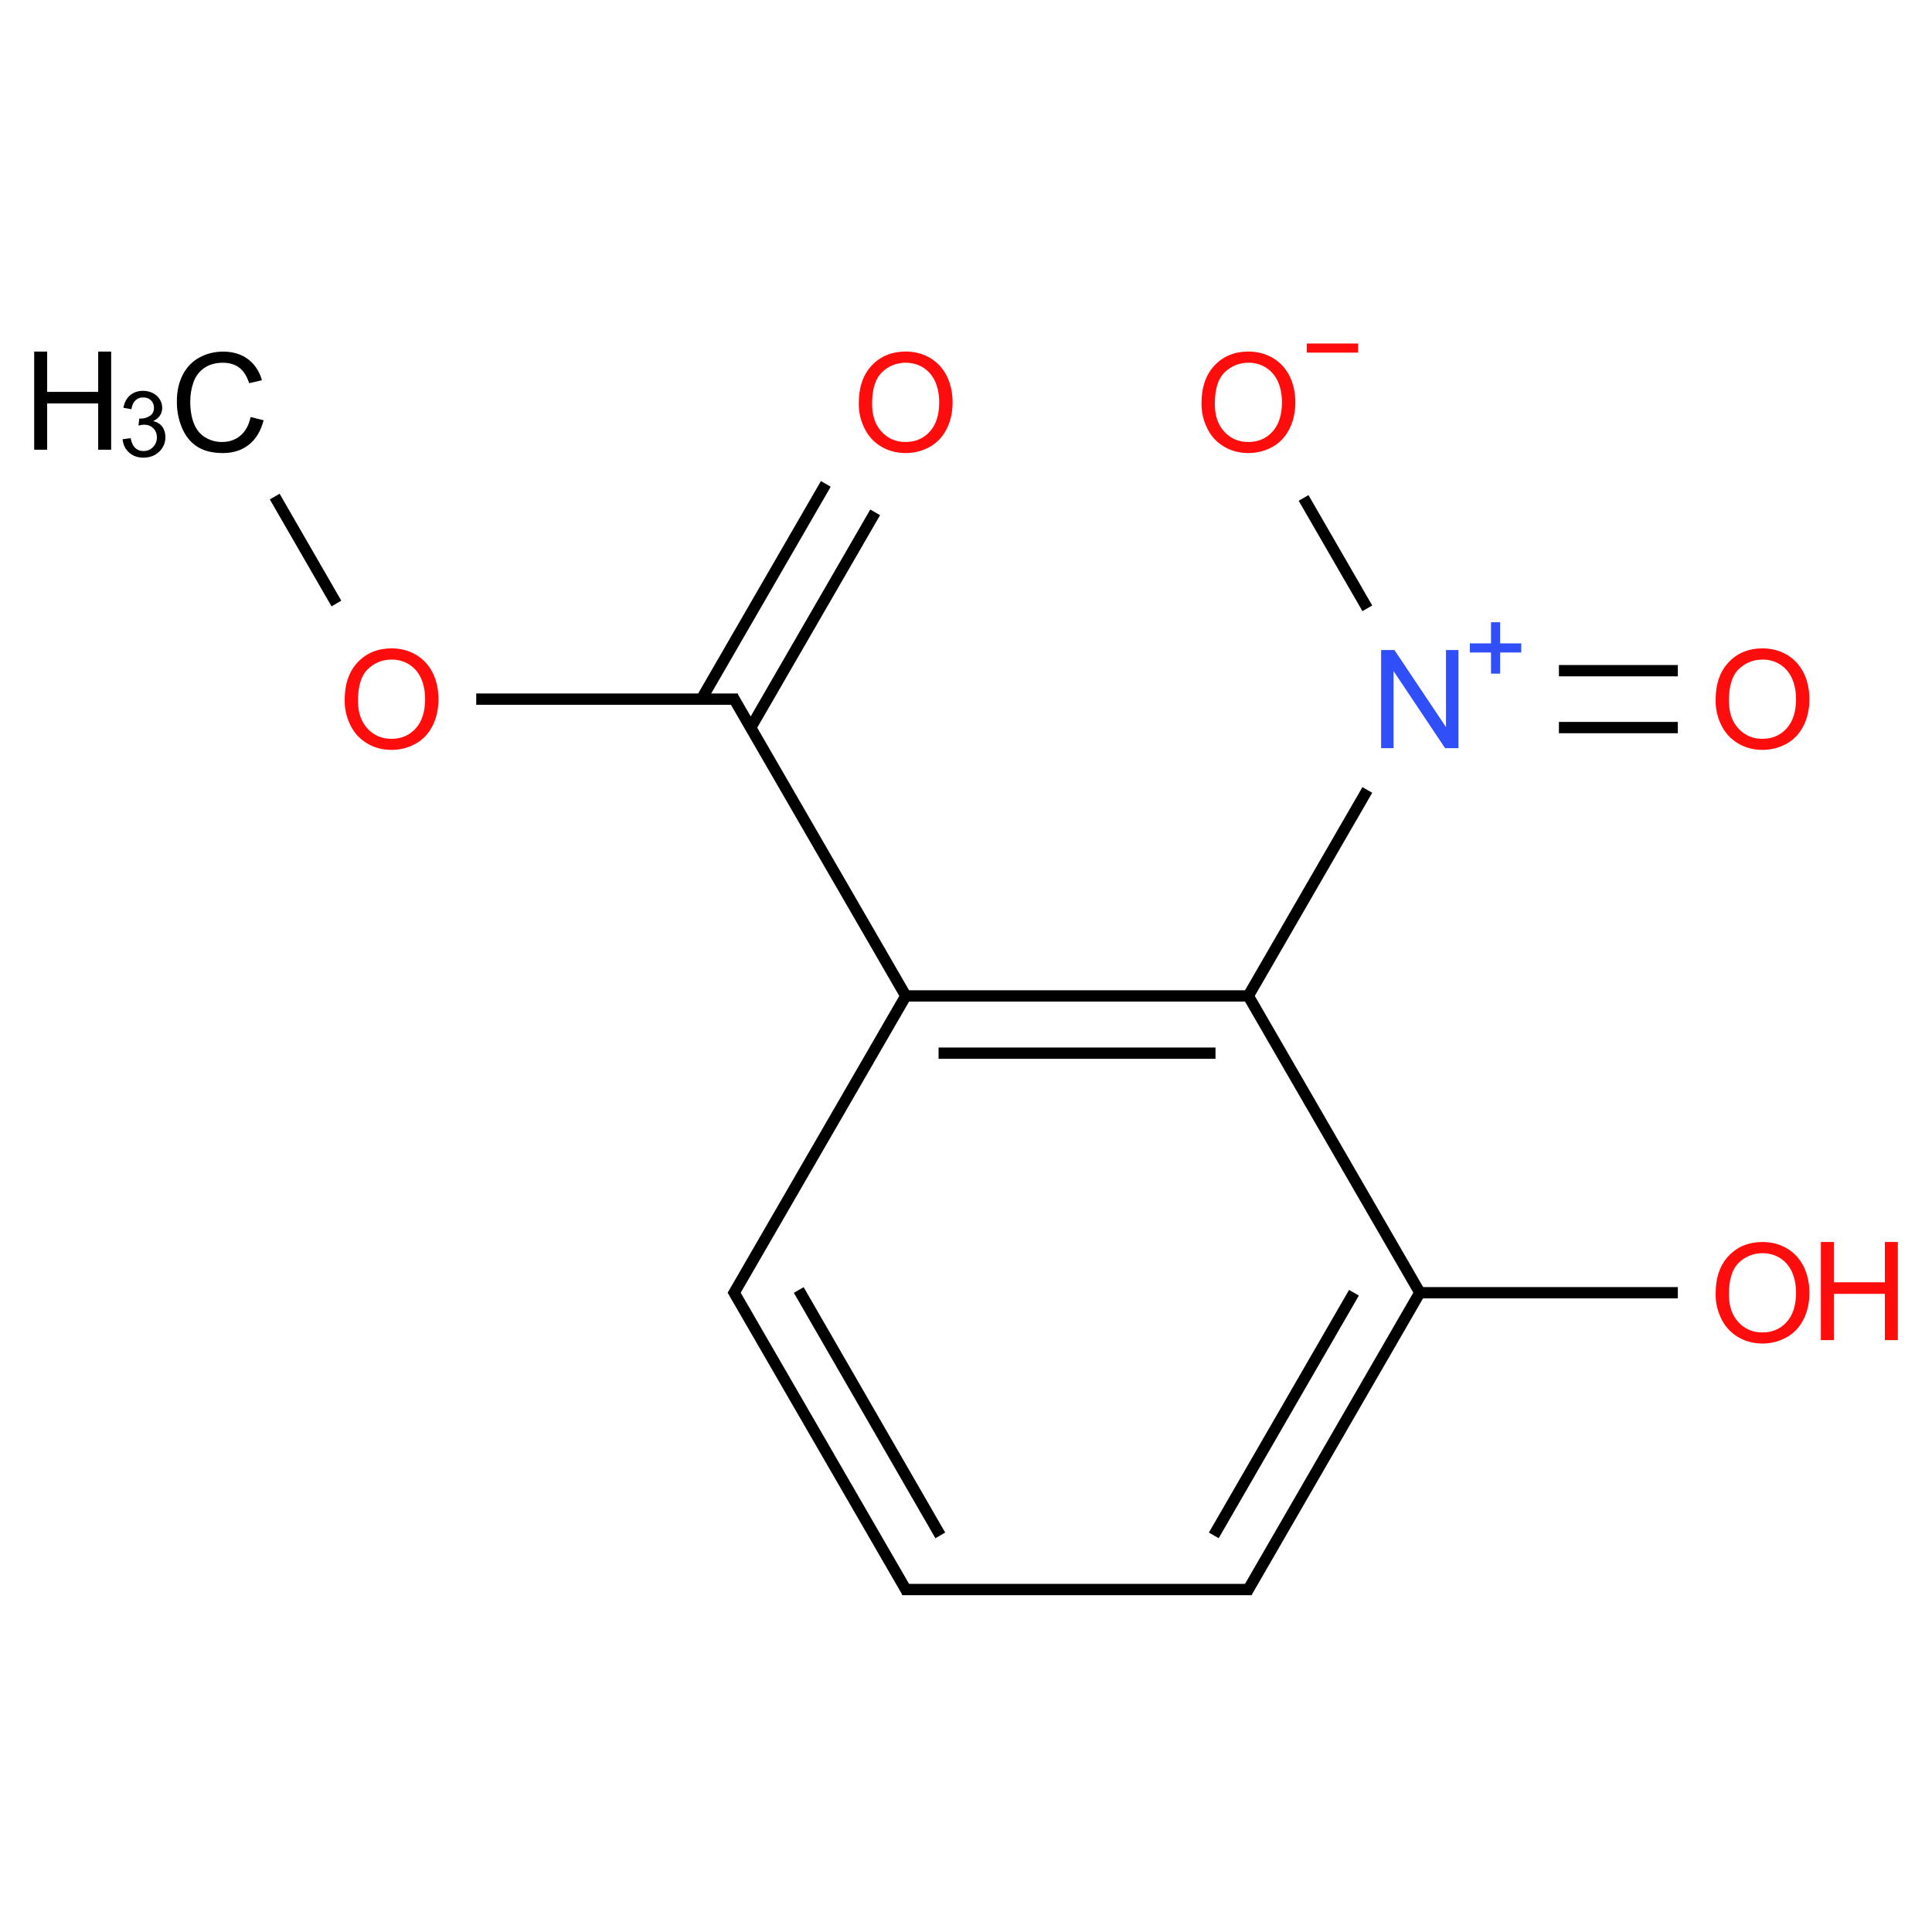 ﻿<svg xmlns="http://www.w3.org/2000/svg" xmlns:xlink="http://www.w3.org/1999/xlink" width="200pt" height="200pt" viewBox="0 0 200 200" version="1.1">
  <defs>
    <g>
      <symbol overflow="visible" id="glyph0-0">
        <path style="stroke:none;" d="M 1.773 0 L 1.773 -8.871 L 8.871 -8.871 L 8.871 0 Z M 1.996 -0.223 L 8.648 -0.223 L 8.648 -8.648 L 1.996 -8.648 Z M 1.996 -0.223 " />
      </symbol>
      <symbol overflow="visible" id="glyph0-1">
        <path style="stroke:none;" d="M 8.344 -3.562 L 9.688 -3.223 C 9.402 -2.117 8.895 -1.273 8.164 -0.695 C 7.43 -0.117 6.535 0.168 5.48 0.172 C 4.383 0.168 3.492 -0.051 2.809 -0.496 C 2.121 -0.938 1.602 -1.582 1.242 -2.43 C 0.883 -3.273 0.703 -4.184 0.707 -5.156 C 0.703 -6.211 0.906 -7.133 1.312 -7.922 C 1.715 -8.711 2.289 -9.309 3.035 -9.719 C 3.781 -10.125 4.602 -10.328 5.504 -10.332 C 6.516 -10.328 7.371 -10.07 8.066 -9.555 C 8.758 -9.035 9.242 -8.309 9.516 -7.371 L 8.191 -7.062 C 7.953 -7.797 7.609 -8.336 7.164 -8.672 C 6.715 -9.008 6.152 -9.176 5.473 -9.18 C 4.691 -9.176 4.039 -8.988 3.516 -8.617 C 2.992 -8.242 2.621 -7.742 2.41 -7.113 C 2.195 -6.48 2.09 -5.828 2.094 -5.164 C 2.09 -4.297 2.215 -3.543 2.469 -2.898 C 2.719 -2.254 3.113 -1.773 3.645 -1.453 C 4.176 -1.133 4.75 -0.973 5.371 -0.977 C 6.121 -0.973 6.758 -1.191 7.281 -1.629 C 7.801 -2.062 8.156 -2.707 8.344 -3.562 Z M 8.344 -3.562 " />
      </symbol>
      <symbol overflow="visible" id="glyph0-2">
        <path style="stroke:none;" d="M 1.137 0 L 1.137 -10.16 L 2.48 -10.16 L 2.48 -5.988 L 7.762 -5.988 L 7.762 -10.16 L 9.105 -10.16 L 9.105 0 L 7.762 0 L 7.762 -4.789 L 2.48 -4.789 L 2.48 0 Z M 1.137 0 " />
      </symbol>
      <symbol overflow="visible" id="glyph0-3">
        <path style="stroke:none;" d="M 0.688 -4.949 C 0.684 -6.633 1.137 -7.953 2.043 -8.906 C 2.945 -9.859 4.113 -10.336 5.551 -10.34 C 6.484 -10.336 7.332 -10.113 8.086 -9.668 C 8.836 -9.219 9.41 -8.594 9.809 -7.793 C 10.203 -6.988 10.398 -6.078 10.402 -5.066 C 10.398 -4.031 10.191 -3.109 9.777 -2.301 C 9.359 -1.484 8.77 -0.867 8.008 -0.453 C 7.246 -0.035 6.426 0.168 5.543 0.172 C 4.586 0.168 3.73 -0.059 2.98 -0.52 C 2.227 -0.977 1.656 -1.605 1.27 -2.41 C 0.879 -3.207 0.684 -4.055 0.688 -4.949 Z M 2.07 -4.926 C 2.066 -3.699 2.398 -2.734 3.059 -2.031 C 3.715 -1.324 4.539 -0.973 5.535 -0.977 C 6.547 -0.973 7.379 -1.328 8.035 -2.043 C 8.684 -2.754 9.012 -3.766 9.016 -5.074 C 9.012 -5.898 8.871 -6.617 8.594 -7.238 C 8.312 -7.852 7.902 -8.332 7.367 -8.672 C 6.828 -9.008 6.227 -9.176 5.559 -9.18 C 4.602 -9.176 3.781 -8.848 3.098 -8.199 C 2.41 -7.543 2.066 -6.453 2.07 -4.926 Z M 2.07 -4.926 " />
      </symbol>
      <symbol overflow="visible" id="glyph0-4">
        <path style="stroke:none;" d="M 1.082 0 L 1.082 -10.16 L 2.461 -10.16 L 7.797 -2.184 L 7.797 -10.16 L 9.086 -10.16 L 9.086 0 L 7.707 0 L 2.371 -7.984 L 2.371 0 Z M 1.082 0 " />
      </symbol>
      <symbol overflow="visible" id="glyph1-0">
        <path style="stroke:none;" d="M 1.184 0 L 1.184 -5.914 L 5.914 -5.914 L 5.914 0 Z M 1.332 -0.148 L 5.766 -0.148 L 5.766 -5.766 L 1.332 -5.766 Z M 1.332 -0.148 " />
      </symbol>
      <symbol overflow="visible" id="glyph1-1">
        <path style="stroke:none;" d="M 0.398 -1.789 L 1.23 -1.898 C 1.324 -1.426 1.484 -1.086 1.715 -0.879 C 1.941 -0.668 2.223 -0.562 2.555 -0.566 C 2.945 -0.562 3.273 -0.699 3.543 -0.973 C 3.812 -1.246 3.949 -1.582 3.949 -1.98 C 3.949 -2.363 3.824 -2.676 3.574 -2.926 C 3.324 -3.168 3.008 -3.293 2.625 -3.297 C 2.465 -3.293 2.27 -3.262 2.039 -3.207 L 2.129 -3.938 C 2.18 -3.93 2.227 -3.926 2.262 -3.926 C 2.613 -3.926 2.93 -4.016 3.219 -4.203 C 3.5 -4.383 3.645 -4.668 3.645 -5.059 C 3.645 -5.359 3.539 -5.613 3.336 -5.816 C 3.125 -6.016 2.859 -6.117 2.535 -6.117 C 2.211 -6.117 1.941 -6.016 1.727 -5.812 C 1.512 -5.609 1.375 -5.305 1.312 -4.898 L 0.48 -5.043 C 0.582 -5.598 0.812 -6.031 1.172 -6.34 C 1.531 -6.645 1.98 -6.797 2.52 -6.801 C 2.887 -6.797 3.223 -6.719 3.535 -6.562 C 3.844 -6.402 4.082 -6.184 4.25 -5.914 C 4.414 -5.637 4.5 -5.348 4.5 -5.039 C 4.5 -4.746 4.418 -4.477 4.262 -4.238 C 4.102 -3.996 3.871 -3.809 3.566 -3.668 C 3.965 -3.574 4.277 -3.383 4.5 -3.094 C 4.719 -2.801 4.828 -2.434 4.832 -2 C 4.828 -1.406 4.613 -0.906 4.184 -0.496 C 3.754 -0.086 3.207 0.117 2.551 0.121 C 1.953 0.117 1.461 -0.059 1.07 -0.41 C 0.676 -0.762 0.453 -1.219 0.398 -1.789 Z M 0.398 -1.789 " />
      </symbol>
    </g>
  </defs>
  <g id="surface88589">
    <path style="fill:none;stroke-width:0.033;stroke-linecap:butt;stroke-linejoin:miter;stroke:rgb(0%,0%,0%);stroke-opacity:1;stroke-miterlimit:10;" d="M 0.159 0.275 L 0.339 0.587 " transform="matrix(35.479,0,0,35.479,22.797,41.649)" />
    <path style="fill:none;stroke-width:0.033;stroke-linecap:butt;stroke-linejoin:miter;stroke:rgb(0%,0%,0%);stroke-opacity:1;stroke-miterlimit:10;" d="M 0.747 0.866 L 1.51 0.866 " transform="matrix(35.479,0,0,35.479,22.797,41.649)" />
    <path style="fill:none;stroke-width:0.033;stroke-linecap:butt;stroke-linejoin:miter;stroke:rgb(0%,0%,0%);stroke-opacity:1;stroke-miterlimit:10;" d="M 1.548 0.949 L 1.911 0.321 " transform="matrix(35.479,0,0,35.479,22.797,41.649)" />
    <path style="fill:none;stroke-width:0.033;stroke-linecap:butt;stroke-linejoin:miter;stroke:rgb(0%,0%,0%);stroke-opacity:1;stroke-miterlimit:10;" d="M 1.404 0.866 L 1.767 0.238 " transform="matrix(35.479,0,0,35.479,22.797,41.649)" />
    <path style="fill:none;stroke-width:0.033;stroke-linecap:butt;stroke-linejoin:miter;stroke:rgb(0%,0%,0%);stroke-opacity:1;stroke-miterlimit:10;" d="M 1.495 0.858 L 2.005 1.74 " transform="matrix(35.479,0,0,35.479,22.797,41.649)" />
    <path style="fill:none;stroke-width:0.033;stroke-linecap:butt;stroke-linejoin:miter;stroke:rgb(0%,0%,0%);stroke-opacity:1;stroke-miterlimit:10;" d="M 2 1.732 L 3 1.732 " transform="matrix(35.479,0,0,35.479,22.797,41.649)" />
    <path style="fill:none;stroke-width:0.033;stroke-linecap:butt;stroke-linejoin:miter;stroke:rgb(0%,0%,0%);stroke-opacity:1;stroke-miterlimit:10;" d="M 2.096 1.899 L 2.904 1.899 " transform="matrix(35.479,0,0,35.479,22.797,41.649)" />
    <path style="fill:none;stroke-width:0.033;stroke-linecap:butt;stroke-linejoin:miter;stroke:rgb(0%,0%,0%);stroke-opacity:1;stroke-miterlimit:10;" d="M 2.995 1.724 L 3.505 2.606 " transform="matrix(35.479,0,0,35.479,22.797,41.649)" />
    <path style="fill:none;stroke-width:0.033;stroke-linecap:butt;stroke-linejoin:miter;stroke:rgb(0%,0%,0%);stroke-opacity:1;stroke-miterlimit:10;" d="M 3.49 2.598 L 4.253 2.598 " transform="matrix(35.479,0,0,35.479,22.797,41.649)" />
    <path style="fill:none;stroke-width:0.033;stroke-linecap:butt;stroke-linejoin:miter;stroke:rgb(0%,0%,0%);stroke-opacity:1;stroke-miterlimit:10;" d="M 3.5 2.598 L 2.995 3.472 " transform="matrix(35.479,0,0,35.479,22.797,41.649)" />
    <path style="fill:none;stroke-width:0.033;stroke-linecap:butt;stroke-linejoin:miter;stroke:rgb(0%,0%,0%);stroke-opacity:1;stroke-miterlimit:10;" d="M 3.308 2.598 L 2.899 3.306 " transform="matrix(35.479,0,0,35.479,22.797,41.649)" />
    <path style="fill:none;stroke-width:0.033;stroke-linecap:butt;stroke-linejoin:miter;stroke:rgb(0%,0%,0%);stroke-opacity:1;stroke-miterlimit:10;" d="M 3.01 3.464 L 1.99 3.464 " transform="matrix(35.479,0,0,35.479,22.797,41.649)" />
    <path style="fill:none;stroke-width:0.033;stroke-linecap:butt;stroke-linejoin:miter;stroke:rgb(0%,0%,0%);stroke-opacity:1;stroke-miterlimit:10;" d="M 2.005 3.472 L 1.495 2.59 " transform="matrix(35.479,0,0,35.479,22.797,41.649)" />
    <path style="fill:none;stroke-width:0.033;stroke-linecap:butt;stroke-linejoin:miter;stroke:rgb(0%,0%,0%);stroke-opacity:1;stroke-miterlimit:10;" d="M 2.101 3.306 L 1.688 2.59 " transform="matrix(35.479,0,0,35.479,22.797,41.649)" />
    <path style="fill:none;stroke-width:0.033;stroke-linecap:butt;stroke-linejoin:miter;stroke:rgb(0%,0%,0%);stroke-opacity:1;stroke-miterlimit:10;" d="M 1.495 2.606 L 2.005 1.724 " transform="matrix(35.479,0,0,35.479,22.797,41.649)" />
    <path style="fill:none;stroke-width:0.033;stroke-linecap:butt;stroke-linejoin:miter;stroke:rgb(0%,0%,0%);stroke-opacity:1;stroke-miterlimit:10;" d="M 2.995 1.74 L 3.347 1.131 " transform="matrix(35.479,0,0,35.479,22.797,41.649)" />
    <path style="fill:none;stroke-width:0.033;stroke-linecap:butt;stroke-linejoin:miter;stroke:rgb(0%,0%,0%);stroke-opacity:1;stroke-miterlimit:10;" d="M 3.347 0.601 L 3.161 0.279 " transform="matrix(35.479,0,0,35.479,22.797,41.649)" />
    <path style="fill:none;stroke-width:0.033;stroke-linecap:butt;stroke-linejoin:miter;stroke:rgb(0%,0%,0%);stroke-opacity:1;stroke-miterlimit:10;" d="M 3.906 0.949 L 4.253 0.949 " transform="matrix(35.479,0,0,35.479,22.797,41.649)" />
    <path style="fill:none;stroke-width:0.033;stroke-linecap:butt;stroke-linejoin:miter;stroke:rgb(0%,0%,0%);stroke-opacity:1;stroke-miterlimit:10;" d="M 3.906 0.783 L 4.253 0.783 " transform="matrix(35.479,0,0,35.479,22.797,41.649)" />
    <g style="fill:rgb(0%,0%,0%);fill-opacity:1;">
      <use xlink:href="#glyph0-1" x="17.602" y="46.73" />
    </g>
    <g style="fill:rgb(0%,0%,0%);fill-opacity:1;">
      <use xlink:href="#glyph0-2" x="2.402" y="46.555" />
    </g>
    <g style="fill:rgb(0%,0%,0%);fill-opacity:1;">
      <use xlink:href="#glyph1-1" x="12.293" y="47.258" />
    </g>
    <g style="fill:rgb(100%,5.1%,5.1%);fill-opacity:1;">
      <use xlink:href="#glyph0-3" x="34.992" y="77.457" />
    </g>
    <g style="fill:rgb(100%,5.1%,5.1%);fill-opacity:1;">
      <use xlink:href="#glyph0-3" x="88.211" y="46.73" />
    </g>
    <g style="fill:rgb(100%,5.1%,5.1%);fill-opacity:1;">
      <use xlink:href="#glyph0-3" x="176.91" y="138.91" />
    </g>
    <g style="fill:rgb(100%,5.1%,5.1%);fill-opacity:1;">
      <use xlink:href="#glyph0-2" x="187.359" y="138.73" />
    </g>
    <g style="fill:rgb(19%,31%,97%);fill-opacity:1;">
      <use xlink:href="#glyph0-4" x="141.891" y="77.453" />
    </g>
    <path style=" stroke:none;fill-rule:nonzero;fill:rgb(19%,31%,97%);fill-opacity:1;" d="M 152.16 66.602 L 154.348 66.602 L 154.348 64.414 L 155.293 64.414 L 155.293 66.602 L 157.48 66.602 L 157.48 67.547 L 155.293 67.547 L 155.293 69.734 L 154.348 69.734 L 154.348 67.547 L 152.16 67.547 " />
    <g style="fill:rgb(100%,5.1%,5.1%);fill-opacity:1;">
      <use xlink:href="#glyph0-3" x="123.691" y="46.73" />
    </g>
    <path style=" stroke:none;fill-rule:nonzero;fill:rgb(100%,5.1%,5.1%);fill-opacity:1;" d="M 135.273 35.559 L 140.594 35.559 L 140.594 36.504 L 135.273 36.504 " />
    <g style="fill:rgb(100%,5.1%,5.1%);fill-opacity:1;">
      <use xlink:href="#glyph0-3" x="176.91" y="77.457" />
    </g>
  </g>
</svg>
